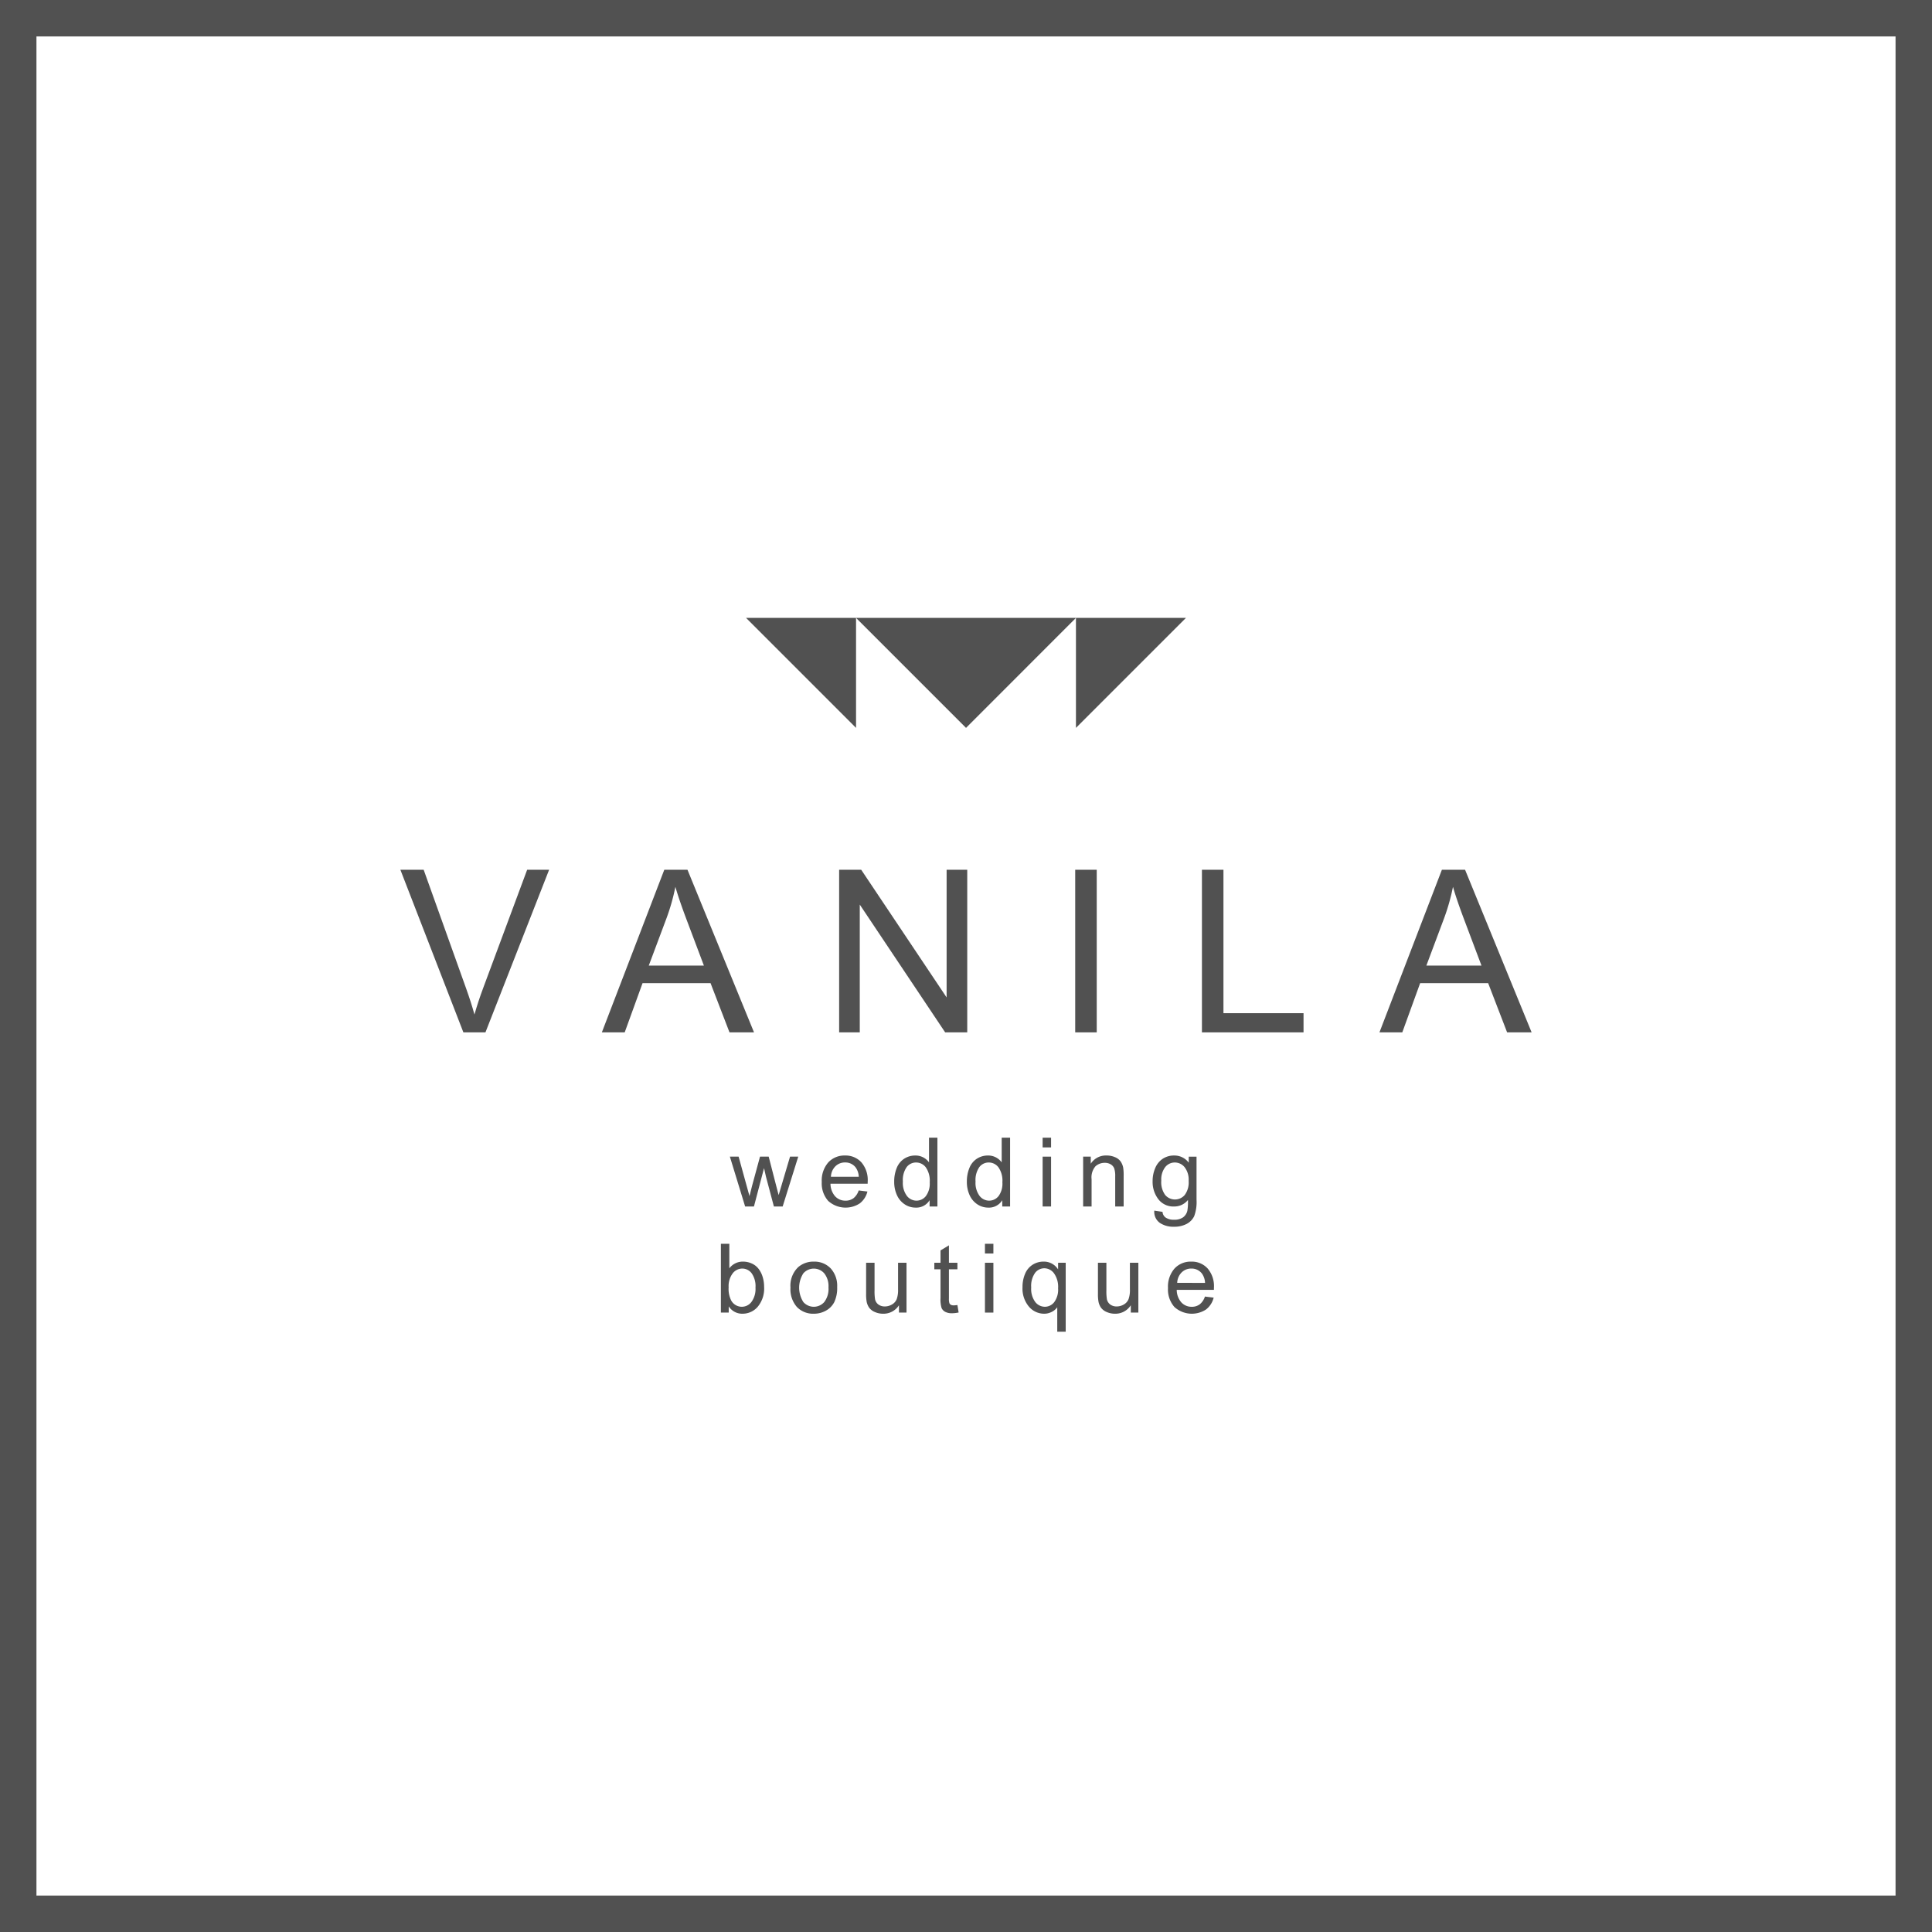 <svg xmlns="http://www.w3.org/2000/svg" width="199.999" height="200.001" viewBox="0 0 199.999 200.001"><defs><style>.cls-1{fill:#515151;}</style></defs><title>VANILA Studio</title><polygon class="cls-1" points="111.381 63.965 88.617 63.965 100.002 75.35 111.381 63.965"/><polygon class="cls-1" points="122.766 63.965 111.381 63.965 111.381 75.35 122.766 63.965"/><polygon class="cls-1" points="88.617 63.965 77.233 63.965 88.617 75.35 88.617 63.965"/><path class="cls-1" d="M0,0V200.001H199.999V0ZM196.226,196.227H3.773V3.773H196.226Z"/><path class="cls-1" d="M50.253,106.87,56.844,90.037H54.57l-4.547,12.228q-.516,1.378-.907,2.755-.356-1.285-.884-2.755L43.858,90.037H41.447L47.969,106.87Z"/><path class="cls-1" d="M66.517,101.773h7.038l1.963,5.097H78.056L71.167,90.037H68.767L62.303,106.87h2.365Zm2.492-6.752a21.503,21.503,0,0,0,.907-3.216q.39,1.367,1.194,3.491l1.757,4.662h-5.707Z"/><polygon class="cls-1" points="89.003 93.643 97.843 106.87 100.128 106.87 100.128 90.037 97.993 90.037 97.993 103.253 89.152 90.037 86.867 90.037 86.867 106.87 89.003 106.87 89.003 93.643"/><rect class="cls-1" x="111.305" y="90.037" width="2.228" height="16.833"/><polygon class="cls-1" points="134.941 104.884 126.651 104.884 126.651 90.037 124.423 90.037 124.423 106.87 134.941 106.87 134.941 104.884"/><path class="cls-1" d="M147.013,101.773h7.039l1.963,5.097h2.537l-6.889-16.833h-2.4L142.799,106.87h2.365Zm2.492-6.752a21.413,21.413,0,0,0,.906-3.216q.391,1.367,1.195,3.491l1.756,4.662h-5.706Z"/><path class="cls-1" d="M81.784,119.735l-.884,2.983-.296.997-.258-.987-.772-2.993h-.899l-.821,3.022c-.165.654-.254,1.009-.267,1.063l-.306-1.108-.821-2.977h-.904l1.579,5.159h.913l1.044-3.97.199.88.821,3.09h.908l1.613-5.159Z"/><path class="cls-1" d="M88.89,123.233a1.671,1.671,0,0,1-.539.806,1.341,1.341,0,0,1-.821.253,1.426,1.426,0,0,1-1.078-.453,1.98,1.98,0,0,1-.481-1.302h3.848c.003-.103.005-.18.005-.233a2.802,2.802,0,0,0-.656-1.982,2.207,2.207,0,0,0-1.691-.704,2.271,2.271,0,0,0-1.739.719,2.851,2.851,0,0,0-.67,2.021,2.729,2.729,0,0,0,.663,1.956,2.684,2.684,0,0,0,3.272.26,2.205,2.205,0,0,0,.792-1.228ZM86.473,120.741a1.386,1.386,0,0,1,1.013-.404,1.339,1.339,0,0,1,1.083.505,1.749,1.749,0,0,1,.33.976H86.018A1.589,1.589,0,0,1,86.473,120.741Z"/><path class="cls-1" d="M97.04,124.894v-7.122H96.17v2.555a1.723,1.723,0,0,0-1.423-.709,2.077,2.077,0,0,0-1.151.335,2.037,2.037,0,0,0-.772.965,3.675,3.675,0,0,0-.257,1.402,3.276,3.276,0,0,0,.285,1.402,2.23,2.23,0,0,0,.801.949,2.029,2.029,0,0,0,1.135.34,1.603,1.603,0,0,0,1.443-.768v.651Zm-1.197-1.072a1.239,1.239,0,0,1-.974.469,1.259,1.259,0,0,1-.986-.491,2.239,2.239,0,0,1-.418-1.481,2.35,2.35,0,0,1,.391-1.501,1.213,1.213,0,0,1,.974-.477,1.257,1.257,0,0,1,1.006.497,2.425,2.425,0,0,1,.408,1.555A2.162,2.162,0,0,1,95.842,123.823Z"/><path class="cls-1" d="M103.694,120.327a1.723,1.723,0,0,0-1.424-.709,2.076,2.076,0,0,0-1.151.335,2.036,2.036,0,0,0-.772.965,3.673,3.673,0,0,0-.258,1.402,3.276,3.276,0,0,0,.285,1.402,2.23,2.23,0,0,0,.801.949,2.029,2.029,0,0,0,1.134.34,1.604,1.604,0,0,0,1.444-.768v.651h.811v-7.122h-.869Zm-.328,3.495a1.24,1.24,0,0,1-.974.469,1.259,1.259,0,0,1-.986-.491,2.238,2.238,0,0,1-.418-1.481,2.35,2.35,0,0,1,.391-1.501,1.213,1.213,0,0,1,.974-.477,1.255,1.255,0,0,1,1.005.497,2.425,2.425,0,0,1,.408,1.555A2.162,2.162,0,0,1,103.366,123.823Z"/><rect class="cls-1" x="107.932" y="117.772" width="0.874" height="1.006"/><rect class="cls-1" x="107.932" y="119.735" width="0.874" height="5.159"/><path class="cls-1" d="M114.982,120.534a.847.847,0,0,1,.362.422,2.394,2.394,0,0,1,.101.799v3.138h.875V121.721a5.06,5.06,0,0,0-.049-.85,1.691,1.691,0,0,0-.272-.647,1.345,1.345,0,0,0-.586-.439,2.145,2.145,0,0,0-.858-.168,1.85,1.85,0,0,0-1.641.851v-.734h-.788v5.159h.874v-2.818a1.752,1.752,0,0,1,.407-1.346,1.418,1.418,0,0,1,.965-.354A1.149,1.149,0,0,1,114.982,120.534Z"/><path class="cls-1" d="M121.552,119.618a2.095,2.095,0,0,0-1.192.34,2.13,2.13,0,0,0-.775.965,3.41,3.41,0,0,0-.268,1.362,2.958,2.958,0,0,0,.583,1.842,1.946,1.946,0,0,0,1.648.768,1.797,1.797,0,0,0,1.427-.675,5.494,5.494,0,0,1-.062,1.122,1.195,1.195,0,0,1-.447.68,1.559,1.559,0,0,1-.937.243,1.453,1.453,0,0,1-.89-.243.804.804,0,0,1-.296-.573l-.851-.126a1.408,1.408,0,0,0,.548,1.251,2.471,2.471,0,0,0,1.492.415,2.692,2.692,0,0,0,1.309-.291,1.788,1.788,0,0,0,.777-.794,4.218,4.218,0,0,0,.246-1.707v-4.46h-.806v.622A1.848,1.848,0,0,0,121.552,119.618Zm1.088,4.088a1.33,1.33,0,0,1-2.021-.003,2.233,2.233,0,0,1-.404-1.481,2.101,2.101,0,0,1,.408-1.406,1.261,1.261,0,0,1,.991-.475,1.301,1.301,0,0,1,1.013.482,2.115,2.115,0,0,1,.421,1.428A2.165,2.165,0,0,1,122.64,123.706Z"/><path class="cls-1" d="M78.516,131.333a1.841,1.841,0,0,0-.7-.54,2.173,2.173,0,0,0-.902-.192,1.73,1.73,0,0,0-1.414.695v-2.542h-.874V135.878h.811v-.647a1.642,1.642,0,0,0,1.433.763,2.05,2.05,0,0,0,1.574-.725,2.944,2.944,0,0,0,.656-2.049,3.454,3.454,0,0,0-.155-1.049A2.61,2.61,0,0,0,78.516,131.333Zm-.727,3.444a1.25,1.25,0,0,1-2.108-.176,2.68,2.68,0,0,1-.253-1.341,2.187,2.187,0,0,1,.418-1.441,1.258,1.258,0,0,1,.991-.498,1.219,1.219,0,0,1,.97.482,2.303,2.303,0,0,1,.4,1.491A2.262,2.262,0,0,1,77.789,134.777Z"/><path class="cls-1" d="M84.249,130.602a2.403,2.403,0,0,0-1.623.573,2.66,2.66,0,0,0-.797,2.124,2.779,2.779,0,0,0,.668,2.002,2.323,2.323,0,0,0,1.752.694,2.53,2.53,0,0,0,1.246-.316,2.105,2.105,0,0,0,.869-.886,3.407,3.407,0,0,0,.299-1.567,2.653,2.653,0,0,0-.675-1.927A2.314,2.314,0,0,0,84.249,130.602ZM85.332,134.78a1.44,1.44,0,0,1-2.172.003,2.76,2.76,0,0,1,0-2.966,1.44,1.44,0,0,1,2.17.003,2.133,2.133,0,0,1,.434,1.449A2.252,2.252,0,0,1,85.332,134.78Z"/><path class="cls-1" d="M92.967,133.482a2.77,2.77,0,0,1-.143,1.009,1.122,1.122,0,0,1-.489.548,1.438,1.438,0,0,1-.738.203,1.089,1.089,0,0,1-.661-.197.914.914,0,0,1-.35-.541,5.136,5.136,0,0,1-.053-.924v-2.861h-.874v3.197a4.468,4.468,0,0,0,.053.816,1.654,1.654,0,0,0,.269.648,1.41,1.41,0,0,0,.589.44,2.083,2.083,0,0,0,.852.175,1.889,1.889,0,0,0,1.637-.875v.758h.782v-5.159H92.967Z"/><path class="cls-1" d="M98.728,135.13a.589.589,0,0,1-.299-.062.371.371,0,0,1-.15-.171,1.507,1.507,0,0,1-.047-.482v-3.016h.879v-.68H98.232v-1.803l-.87.525v1.278h-.641v.68h.641v2.969a3.118,3.118,0,0,0,.107,1.031.841.841,0,0,0,.369.396,1.485,1.485,0,0,0,.738.151,3.277,3.277,0,0,0,.661-.078l-.126-.773A2.716,2.716,0,0,1,98.728,135.13Z"/><rect class="cls-1" x="101.961" y="130.719" width="0.874" height="5.159"/><rect class="cls-1" x="101.961" y="128.756" width="0.874" height="1.006"/><path class="cls-1" d="M109.532,131.408a1.729,1.729,0,0,0-1.506-.807,2.087,2.087,0,0,0-1.124.318,2.023,2.023,0,0,0-.783.936,3.457,3.457,0,0,0-.269,1.394,2.89,2.89,0,0,0,.664,2.013,2.061,2.061,0,0,0,1.581.733,1.694,1.694,0,0,0,.78-.189,1.576,1.576,0,0,0,.571-.477v2.526h.875v-7.136h-.787Zm-.404,3.394a1.223,1.223,0,0,1-.961.473,1.271,1.271,0,0,1-1.002-.498,2.285,2.285,0,0,1-.416-1.494,2.364,2.364,0,0,1,.396-1.509,1.204,1.204,0,0,1,.965-.483,1.262,1.262,0,0,1,.998.519,2.41,2.41,0,0,1,.425,1.55A2.182,2.182,0,0,1,109.128,134.802Z"/><path class="cls-1" d="M116.968,133.482a2.755,2.755,0,0,1-.143,1.009,1.119,1.119,0,0,1-.489.548,1.44,1.44,0,0,1-.738.203,1.087,1.087,0,0,1-.661-.197.92.92,0,0,1-.35-.541,5.047,5.047,0,0,1-.054-.924v-2.861h-.875v3.197a4.393,4.393,0,0,0,.054.816,1.644,1.644,0,0,0,.269.648,1.409,1.409,0,0,0,.589.44,2.085,2.085,0,0,0,.852.175,1.887,1.887,0,0,0,1.637-.875v.758h.783v-5.159h-.875Z"/><path class="cls-1" d="M123.32,130.602a2.269,2.269,0,0,0-1.738.719,2.851,2.851,0,0,0-.672,2.021,2.729,2.729,0,0,0,.663,1.956,2.685,2.685,0,0,0,3.273.26,2.211,2.211,0,0,0,.791-1.228l-.904-.112a1.672,1.672,0,0,1-.54.806,1.338,1.338,0,0,1-.82.253,1.429,1.429,0,0,1-1.079-.453,1.973,1.973,0,0,1-.48-1.302h3.848q.004-.154.004-.233a2.796,2.796,0,0,0-.657-1.982A2.203,2.203,0,0,0,123.32,130.602Zm-1.457,2.2a1.6,1.6,0,0,1,.455-1.077,1.387,1.387,0,0,1,1.013-.404,1.34,1.34,0,0,1,1.083.505,1.743,1.743,0,0,1,.33.976Z"/></svg>